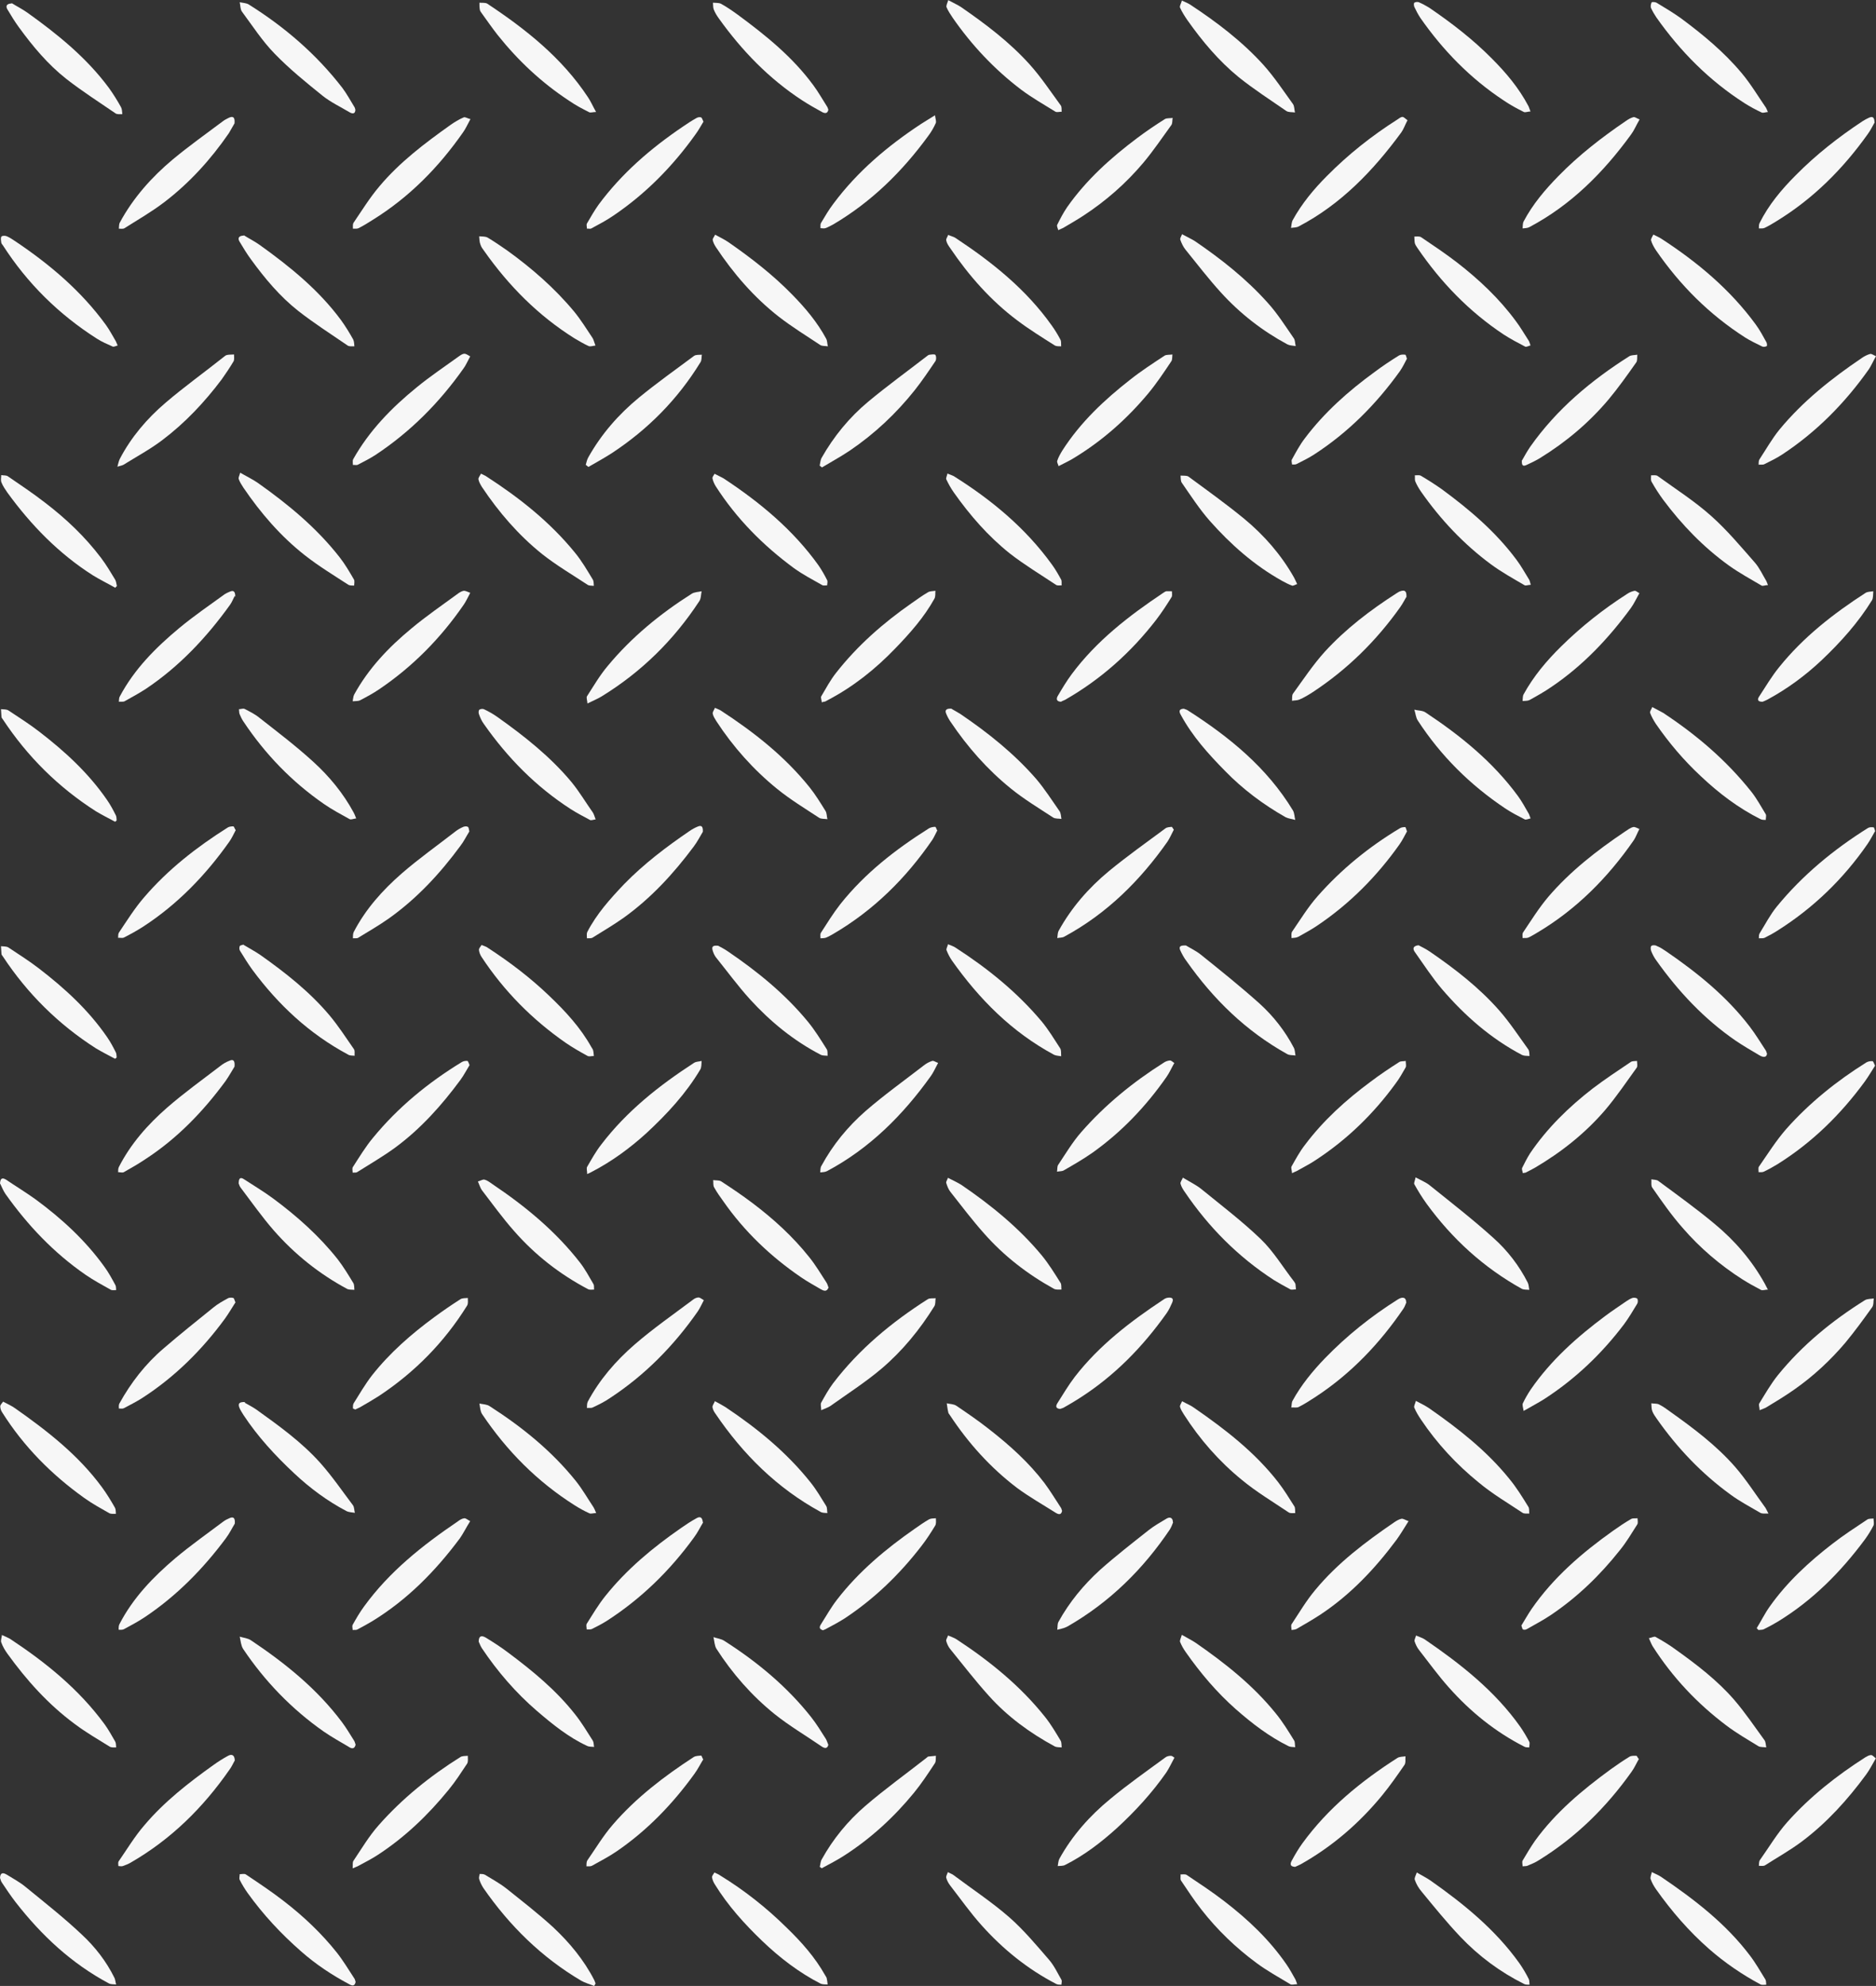 <svg xmlns="http://www.w3.org/2000/svg" id="Layer_1" data-name="Layer 1" viewBox="0 0 760.7 805.1"><rect x="0" y="0" width="760.7" height="805.1" fill="#333333" stroke="none"/><defs><style>      .cls-1 {        fill: #f7f7f7;        stroke-width: 0px;      }    </style></defs><path class="cls-1" d="M96.8,479.5c0-2.1.9-2.3,2.2-1.4,4,2.6,8,5,11.8,7.8,9.7,7.2,18.7,15.2,26.2,24.7,2.3,3,4.3,6.3,6.3,9.6.4.7.3,1.8.4,2.7-.9-.1-2,0-2.8-.3-11.4-6.1-21.4-14.1-29.9-23.8-4.8-5.5-9-11.5-13.4-17.3-.5-.6-.7-1.5-.9-2Z"></path><path class="cls-1" d="M476,336.3c-.9,1.7-1.6,3.4-2.6,4.9-11.1,15.8-24.6,29.2-41.8,38.5-.8.5-2,.4-2.9.6.2-1,.1-2.1.6-3,5.2-9.4,12.1-17.3,20.3-24.1,7.4-6.1,15.3-11.7,23-17.4.7-.5,1.7-.5,2.5-.6.2,0,.5.7.9,1.2Z"></path><path class="cls-1" d="M429.9,571.2c-2-.2-1.8-1.3-1.1-2.4,2.3-3.6,4.4-7.2,7-10.6,9.9-12.8,22.6-22.5,35.9-31.3.5-.4,1.2-.7,1.8-.8,1.6-.2,2.6.2,1.8,2-.6,1.4-1.3,2.9-2.2,4.2-9.7,13.7-21.2,25.5-35.5,34.6-2,1.3-4.1,2.5-6.2,3.7-.5.3-1.1.4-1.6.6Z"></path><path class="cls-1" d="M95.4,528.1c-1.4,2.2-2.7,4.4-4.2,6.5-9.3,12.7-20.4,23.7-33.6,32.2-2.4,1.5-4.9,2.8-7.4,4.1-.6.3-1.4.1-2,.1,0-.7-.1-1.5.2-2,4.7-8.5,10.6-16.1,18-22.4,6.6-5.7,13.4-11.1,20.2-16.6,1.7-1.4,3.7-2.5,5.7-3.6.6-.4,1.6-.4,2.3-.2.4.1.5,1.1.9,1.8Z"></path><path class="cls-1" d="M379.1,46.6c.2,1.6.7,2.7.3,3.4-.8,1.8-1.8,3.5-3,5.1-10.5,14.4-23,26.7-38.4,35.8-1.1.6-2.2,1.2-3.3,1.6-.6.2-1.4,0-2,0,0-.7-.1-1.6.2-2.1,1.6-2.7,3.2-5.4,5.1-7.9,9.7-13,21.9-23.3,35.4-32.2,1.7-1.1,3.4-2.1,5.8-3.6Z"></path><path class="cls-1" d="M669.9,759c1.7.8,2.8,1.3,3.7,1.9,13.4,9.1,26.2,18.9,36,31.9,2.3,3,4.2,6.4,6.2,9.6.4.6.3,1.5.4,2.2-.8,0-1.7.2-2.3-.1-7.5-4-14.5-8.8-20.9-14.4-8.2-7.2-15.2-15.3-21.5-24.2-.9-1.3-1.7-2.7-2.2-4.2-.2-.7.3-1.7.5-2.8Z"></path><path class="cls-1" d="M713.5,571.6c0-1.1-.5-2.1-.1-2.7,2.4-3.9,4.7-7.9,7.5-11.4,9.9-12.2,22-22.1,35.3-30.4,1-.6,2.4-.5,3.6-.7-.2,1.2,0,2.7-.7,3.6-3.5,4.9-7,9.7-10.8,14.3-6.1,7.2-13,13.6-20.7,19-3.7,2.6-7.5,4.9-11.3,7.2-.6.4-1.4.6-2.8,1.2Z"></path><path class="cls-1" d="M95.1,50c-.6,1-1.4,2.5-2.3,4-7.3,10.6-15.9,20.1-26.1,27.9-5.1,3.9-10.8,7.2-16.2,10.6-.6.4-1.5.2-2.3.2.1-.8,0-1.8.4-2.5,5.4-10,12.9-18.4,21.5-25.6,6.5-5.4,13.4-10.3,20.2-15.4.8-.6,1.7-1.1,2.6-1.5,1.6-.7,2.4-.2,2.2,2.2Z"></path><path class="cls-1" d="M95.5,336.7c-.8,1.5-1.5,3.1-2.5,4.5-9.6,13.6-21,25.4-35,34.5-2.5,1.6-5.2,3.1-7.8,4.4-.6.3-1.5,0-2.3.1,0-.7,0-1.6.3-2.1,3.3-4.9,6.4-9.9,10.3-14.4,9.7-11.3,21.3-20.3,33.8-28.2.6-.4,1.5-.5,2.3-.5.3,0,.5.9,1,1.6Z"></path><path class="cls-1" d="M476.2,430.9c-1.2,2.1-2,4-3.2,5.7-8.3,11.9-18.2,22.3-30,30.7-3.7,2.6-7.7,4.9-11.7,7.2-.7.4-1.8.3-2.7.5.2-.9,0-2.1.5-2.8,3-4.5,5.8-9.2,9.3-13.2,9.7-11.1,21-20.3,33.5-28.2.7-.5,1.6-.8,2.5-.9.5,0,1,.5,1.7,1Z"></path><path class="cls-1" d="M98.7,383c2.3,1.4,4.6,2.6,6.8,4.1,10.2,7.2,20,14.9,28.1,24.5,3.6,4.3,6.7,9.1,9.9,13.7.5.7.2,1.8.3,2.7-.9-.1-2,0-2.7-.5-15.7-8.4-28.3-20.2-38.8-34.4-1.8-2.5-3.4-5.1-5-7.7-.3-.5-.3-1.3-.1-1.8.1-.4.9-.4,1.6-.7Z"></path><path class="cls-1" d="M664.6,713c-1.1,1.9-1.9,3.8-3.1,5.4-10.1,14.2-22.3,26.3-37.3,35.6-1.5,1-3.2,1.7-4.9,2.4-.5.2-1.2.1-1.9.2,0-.8-.3-1.7,0-2.3,1.6-2.7,3.2-5.4,5-8,8.4-11.6,19.2-20.6,30.7-29,2.5-1.8,5-3.5,7.6-5.1.8-.5,1.9-.4,2.8-.4.3,0,.5.7.9,1.2Z"></path><path class="cls-1" d="M46.6,238.2c-3-1.7-6.1-3.2-9-5-13.8-8.8-25-20.3-34.6-33.5-.9-1.3-1.8-2.6-2.4-4.1-.4-.9-.1-2-.1-3,.9.2,2,0,2.7.5,5.1,3.5,10.2,6.9,15.1,10.7,8.5,6.5,16.2,13.8,22.7,22.4,2.1,2.8,3.9,5.8,5.7,8.8.4.7.5,1.7.7,2.6-.2.2-.5.4-.7.7Z"></path><path class="cls-1" d="M523.9,475.7c0-1.1-.5-2.2-.2-2.8,1.7-3,3.3-6,5.4-8.7,7.5-10,16.7-18.3,26.7-25.7,3.7-2.8,7.6-5.4,11.5-7.9.7-.5,1.8-.3,2.7-.5,0,.9.3,1.9,0,2.6-1.3,2.3-2.6,4.6-4.2,6.7-8.9,12.2-19.6,22.6-32.3,30.9-2.5,1.7-5.2,3-7.8,4.5-.4.2-.8.3-1.8.8Z"></path><path class="cls-1" d="M144.2,803.5c-.4,1.8-1.4,1.6-2.6.9-7-3.7-13.6-8.1-19.5-13.3-8.1-7.1-15.4-14.9-21.7-23.7-1.2-1.7-2.3-3.5-3.2-5.3-.3-.6,0-1.5,0-2.3.8,0,1.9-.3,2.5.1,5.2,3.5,10.5,7,15.5,10.9,7.9,6.1,15.2,13,21.4,20.8,2.6,3.3,4.8,7,7.1,10.5.3.4.3.9.5,1.4Z"></path><path class="cls-1" d="M144,571.4c-.3-.2-.9-.3-.9-.5,0-.7,0-1.5.3-2,2.4-3.8,4.7-7.8,7.5-11.4,7.2-9.1,15.9-16.7,25.3-23.6,3.4-2.5,6.9-4.9,10.5-7.2.8-.5,2-.4,3-.5,0,1.1.2,2.3-.3,3.1-9.2,14.8-21.2,27-35.7,36.6-2.5,1.6-5.1,3.1-7.7,4.6-.6.3-1.2.6-1.9.9Z"></path><path class="cls-1" d="M95.1,432.4c-1,1.6-2.2,3.8-3.6,5.8-9.1,12.4-19.6,23.3-32.5,31.7-2.8,1.9-5.8,3.6-8.8,5.3-.6.3-1.5,0-2.3,0,0-.7,0-1.5.3-2.1,4.8-9.4,11.7-17.2,19.6-24.1,6.9-6,14.3-11.3,21.6-16.9,1.1-.9,2.4-1.6,3.7-2.1,1.5-.7,2.2,0,2,2.3Z"></path><path class="cls-1" d="M380.4,430.9c-1.2,2.2-1.9,3.9-3,5.4-11.3,15.8-24.8,29.3-42.1,38.5-.8.4-1.8.4-2.7.5.1-.9,0-2,.5-2.7,4.6-8.5,10.7-15.9,17.9-22.2,7.5-6.5,15.6-12.3,23.5-18.4,1-.8,2.2-1.5,3.5-1.9.6-.2,1.4.5,2.4.8Z"></path><path class="cls-1" d="M570.6,336.9c-1,1.8-1.9,3.7-3.1,5.4-9.2,13-20.3,24.2-33.6,33.1-2.4,1.6-5,3-7.5,4.4-.8.4-1.8.4-2.7.5,0-.9-.2-2.1.3-2.7,3.3-4.8,6.4-9.9,10.3-14.3,9.6-10.9,20.8-20,33.3-27.5.6-.4,1.5-.5,2.2-.5.2,0,.4.9.7,1.7Z"></path><path class="cls-1" d="M285.2,49.4c-1.1,1.8-2,3.5-3.2,5.1-9.2,12.9-20.2,24.1-33.4,33-2.8,1.9-5.8,3.5-8.8,5.1-.5.3-1.2,0-1.8.1,0-.7-.3-1.6,0-2.1,1.5-2.6,3-5.2,4.7-7.6,9.4-12.7,21.1-22.8,34.1-31.6,1.9-1.3,3.7-2.5,5.7-3.6.5-.3,1.4-.4,1.8-.2.4.2.6,1.1,1,1.8Z"></path><path class="cls-1" d="M760,49.9c-.7,1.2-1.5,2.9-2.6,4.4-10.1,14.2-22.2,26.3-37.1,35.4-1.6,1-3.1,1.9-4.8,2.7-.7.3-1.6.2-2.3.2,0-.8,0-1.6.3-2.2,3.7-7.4,8.9-13.6,14.7-19.4,8.2-8.3,17.4-15.5,27.1-21.9.8-.5,1.7-1,2.6-1.4,1.6-.7,2.2,0,2.2,2.2Z"></path><path class="cls-1" d="M617.2,186.6c.9-1.6,2-3.6,3.3-5.5,10.7-15.2,24.7-26.9,40.2-36.7.9-.5,2.1-.4,3.2-.6-.1,1.1.1,2.4-.4,3.1-3.6,5.1-7.2,10.2-11.2,15-8,9.5-17.4,17.4-28,23.9-1.7,1-3.5,1.9-5.3,2.7-1.5.7-2,.2-1.9-1.9Z"></path><path class="cls-1" d="M670.2,95c1.6.8,2.6,1.2,3.5,1.8,14.6,9.5,27.8,20.5,38.2,34.7,1.7,2.3,3,4.8,4.4,7.3.2.4.3,1.4.1,1.5-.5.3-1.3.4-1.8.2-2.4-1.2-4.8-2.3-7-3.7-14.5-9.3-26.4-21.2-36.1-35.3-.8-1.2-1.6-2.6-2-4-.2-.6.5-1.5.9-2.4Z"></path><path class="cls-1" d="M0,479.9c.1-2,.7-2.7,2.4-1.7,4,2.7,8.1,5.2,12,8,10.6,7.8,20.2,16.6,27.9,27.3,1.7,2.3,3.1,4.9,4.5,7.5.3.5.2,1.3.3,2-.8,0-1.7.2-2.3-.2-3.4-1.9-6.9-3.8-10.1-6-12.9-8.9-23.5-20.1-32.5-32.8-.9-1.3-1.5-2.9-2.1-4.1Z"></path><path class="cls-1" d="M760.3,337c-1,1.7-1.9,3.5-3,5.1-9.8,14.2-22,26-36.6,35.2-1.7,1.1-3.4,2-5.2,2.9-.7.3-1.5.1-2.3.2,0-.7,0-1.5.3-2,2.3-3.7,4.3-7.6,7-10.9,10.4-12.7,23-23.1,36.9-31.8.6-.4,1.5-.4,2.3-.3.3,0,.4.9.7,1.7Z"></path><path class="cls-1" d="M384.4,759c1.2.6,1.8.8,2.3,1.2,7.6,5.7,15.5,10.9,22.6,17.1,5.8,5.1,10.9,11.2,16,17.1,2.1,2.4,3.5,5.4,5.1,8.2.3.5,0,1.4,0,2-.7,0-1.5,0-2.1-.3-11.6-6-21.6-14.1-30.2-23.7-4.6-5.1-8.6-10.8-12.8-16.2-.7-.9-1.3-2-1.6-3.1-.2-.7.4-1.5.7-2.5Z"></path><path class="cls-1" d="M285.1,617.2c-1.1,1.8-2.2,4.1-3.7,6.1-9.8,13.5-21.5,24.9-35.5,33.9-1.9,1.2-3.9,2.2-5.9,3.2-.6.3-1.4.1-2.1.2,0-.8-.3-1.7,0-2.3,2.4-3.8,4.7-7.7,7.5-11.2,8.7-10.9,19.3-19.7,30.7-27.6,2-1.4,4.1-2.8,6.3-4,1.1-.6,2.3-.9,2.6,1.6Z"></path><path class="cls-1" d="M717,613.6c-1.4,0-2.5.1-3.2-.3-4.1-2.4-8.3-4.6-12.1-7.4-11.7-8.5-21.5-18.8-29.8-30.6-.7-1-1.5-2.1-1.9-3.2-.4-1-.3-2.1-.4-3.2,1.1.2,2.3,0,3.2.5,1.6.8,3.1,1.9,4.6,3,9.4,6.7,18.6,13.6,26.2,22.3,4.5,5.2,8.2,11,12.3,16.6.3.5.5,1,1.2,2.3Z"></path><path class="cls-1" d="M190.7,616.6c-1.7,2.7-2.8,5-4.2,7-9.9,13.3-21.3,24.9-35.5,33.6-2,1.2-4,2.3-6.1,3.4-.5.3-1.2.1-1.9.2,0-.7-.3-1.5,0-2.1,1.4-2.5,2.9-5.1,4.6-7.4,10.3-14.2,23.7-24.8,38-34.5.8-.6,1.7-1.2,2.7-1.3.7,0,1.4.7,2.4,1.2Z"></path><path class="cls-1" d="M190.7,240.3c-1.1,2.1-1.8,3.6-2.7,4.9-9.3,13.5-20.6,25-34.2,34.2-2.5,1.7-5.1,3.1-7.8,4.5-.8.4-2,.3-3,.4.2-.9.2-1.9.6-2.7,5.8-10.6,14-19.2,23.2-26.8,6.1-5.1,12.7-9.6,19.1-14.3.7-.5,1.5-.9,2.2-1,.7,0,1.4.4,2.5.8Z"></path><path class="cls-1" d="M716.9,45.4c-1.1.1-2,.5-2.6.2-2.3-1.1-4.6-2.3-6.8-3.7-14.4-9.2-26.1-21-35.9-34.9-.8-1.2-1.5-2.4-2.1-3.7-.3-.7-.1-1.6.2-2.3.1-.3,1.5-.2,2,.1,3.3,2,6.7,4,9.9,6.3,8.9,6.6,17.5,13.7,24.6,22.2,3.7,4.4,6.6,9.3,9.9,14.1.2.3.3.7.8,1.8Z"></path><path class="cls-1" d="M238.2,285.1c-.1-1.2-.5-2.3-.2-2.8,2.7-4.2,5.2-8.5,8.4-12.3,9.7-11.7,21.3-21.2,34.1-29.3,1.1-.7,2.7-.7,4-1-.3,1.4-.2,3-1,4.1-10.3,15.7-23.4,28.6-39.5,38.5-1.6,1-3.4,1.7-5.8,2.9Z"></path><path class="cls-1" d="M144.4,331.8c-1.1.1-2,.6-2.6.3-3.6-2-7.2-3.9-10.5-6.2-13-9-23.8-20.2-32.6-33.4-.6-.9-1.1-1.9-1.5-2.9-.3-.6-.2-1.4-.3-2.1.8,0,1.7-.4,2.3-.1,2.1,1.1,4.2,2.1,6,3.6,7.4,5.8,14.9,11.5,21.8,17.8,6.5,5.9,12.2,12.8,16.4,20.6.3.5.5,1.1,1,2.3Z"></path><path class="cls-1" d="M237.5,188.5c.3-1,.5-2.1,1-3,5.3-9.5,12.4-17.6,20.7-24.4,7.2-5.9,14.8-11.3,22.2-16.8.8-.6,2.1-.4,3.2-.5-.2,1,0,2.3-.6,3.1-9.2,15-21.3,27.2-35.9,36.8-3.1,2-6.4,3.8-9.5,5.6-.3-.3-.7-.5-1-.8Z"></path><path class="cls-1" d="M332.4,756.8c.3-1,.3-2.2.8-3,4.6-8.3,10.6-15.6,17.7-21.7,7.9-6.8,16.4-12.9,24.7-19.4.3-.2.5-.5.8-.6,1-.1,2-.2,3.1-.3-.1,1,.1,2.2-.4,3-2.7,4.1-5.4,8.2-8.5,12-8.1,9.9-17.5,18.5-28.2,25.4-2.9,1.9-6.1,3.5-9.2,5.2-.3-.2-.5-.4-.8-.6Z"></path><path class="cls-1" d="M285.4,527.1c-1,1.9-1.6,3.3-2.5,4.6-9.7,13.9-21.4,25.8-35.6,35.1-2.2,1.5-4.6,2.7-7,3.8-.6.3-1.5.1-2.3.2,0-.8,0-1.8.3-2.5,4.8-9,11.4-16.6,19-23.2,7.5-6.5,15.7-12.2,23.7-18.2.6-.5,1.5-.9,2.2-.9.7,0,1.3.6,2.2,1.1Z"></path><path class="cls-1" d="M617.5,475.6c-.1-.7-.5-1.5-.3-2.1,1-2,2-4,3.2-5.9,6.9-10.2,15.7-18.8,25.4-26.3,5-3.8,10.3-7.3,15.5-10.8.6-.4,1.6-.3,2.5-.4,0,.9.3,2.1-.1,2.7-4.2,5.8-8.3,11.9-12.9,17.3-8.1,9.4-17.7,17-28.4,23.3-1.2.7-2.5,1.3-3.8,2-.1,0-.3,0-1.1.2Z"></path><path class="cls-1" d="M664.8,336c-1,1.9-1.5,3.4-2.3,4.6-10.6,15.3-23.4,28.2-39.5,37.7-1.1.6-2.1,1.3-3.3,1.8-.7.3-1.5.1-2.3.2,0-.8-.2-1.7.2-2.3,3.3-4.9,6.4-9.9,10.2-14.4,8.9-10.4,19.7-18.8,31-26.4,1.1-.7,2.2-1.6,3.4-1.9.7-.2,1.6.4,2.6.8Z"></path><path class="cls-1" d="M144.2,707.3c-.5,2.1-1.9,1.5-2.9.8-3.4-2-6.8-3.9-10-6.1-13-9.1-23.9-20.4-32.7-33.5-.9-1.4-1-3.3-1.4-5,1.6.5,3.3.6,4.6,1.5,13.9,9.3,26.8,19.7,36.9,33.2,1.8,2.4,3.3,5,4.9,7.5.3.5.4,1.1.6,1.6Z"></path><path class="cls-1" d="M46.6,333.1c-2.6-1.4-5.2-2.7-7.7-4.2-15.2-9.7-27.8-22.2-37.7-37.2-.2-.3-.6-.7-.6-1.1-.1-1-.1-2-.2-3.1,1,.1,2.2,0,3,.5,4.2,2.8,8.5,5.5,12.5,8.6,10.4,8,20,16.8,27.5,27.7,1.4,2,2.5,4.1,3.6,6.3.3.6.2,1.3.3,2-.2.2-.4.4-.6.5Z"></path><path class="cls-1" d="M46.6,429.2c-2.6-1.4-5.2-2.7-7.7-4.2-15.2-9.7-27.8-22.2-37.7-37.2-.2-.3-.6-.7-.6-1.1-.1-1-.1-2-.2-3.1,1,.1,2.2,0,3,.5,4.2,2.8,8.5,5.5,12.5,8.6,10.4,8,20,16.8,27.5,27.7,1.4,2,2.5,4.1,3.6,6.3.3.6.2,1.3.3,2-.2.2-.4.4-.6.5Z"></path><path class="cls-1" d="M333,571.7c0-1.3-.4-2.4,0-3.1,1.5-2.7,3-5.4,4.8-7.8,10.6-13.9,23.8-24.8,38.4-34.1.8-.5,2.1-.3,3.2-.4-.2,1.1,0,2.3-.5,3.2-5.9,9.5-13,18.2-21.5,25.4-6.5,5.5-13.7,10.1-20.7,15.1-.9.6-1.9.9-3.7,1.7Z"></path><path class="cls-1" d="M195,192c1.1.6,1.8.8,2.3,1.2,13.3,8.6,25.7,18.4,35.8,30.8,2.8,3.4,5,7.2,7.3,11,.4.7.3,1.7.4,2.5-.8-.1-1.9,0-2.5-.4-6.2-4.1-12.7-7.9-18.5-12.5-9.6-7.7-17.6-17-24.4-27.2-.6-1-1.2-2-1.4-3.1-.1-.6.6-1.4,1-2.2Z"></path><path class="cls-1" d="M620.6,45.2c-1.1,0-2.1.5-2.7.2-2.8-1.4-5.6-2.9-8.2-4.7-13.5-8.9-24.6-20.3-33.8-33.5-.9-1.4-1.7-2.9-2.4-4.4-.2-.5-.3-1.4,0-1.7.4-.3,1.3-.4,1.8-.2,1.4.6,2.9,1.4,4.2,2.2,9.1,6.2,17.8,12.9,25.5,20.7,5.7,5.7,10.9,11.9,14.7,19.1.3.5.4,1.1.9,2.3Z"></path><path class="cls-1" d="M190.7,48.4c-1.2,2.2-1.9,3.8-2.9,5.2-9.9,14.2-21.8,26.3-36.6,35.5-1.9,1.2-3.8,2.4-5.8,3.4-.6.3-1.5.2-2.3.2,0-.8-.1-1.7.2-2.3,3.4-5,6.6-10.2,10.5-14.8,8.2-9.8,18.4-17.5,28.8-24.9,1.7-1.2,3.5-2.3,5.4-3.1.6-.3,1.5.4,2.8.7Z"></path><path class="cls-1" d="M475.7,617.1c-.3.8-.7,1.9-1.3,2.9-10.9,16.2-24.4,29.5-41.4,39.3-.5.3-1.1.5-1.6.7-.9.3-1.8.5-2.7.7.2-1.1,0-2.3.5-3.2,4.4-8,10.2-15,16.9-21.1,6.3-5.6,13-10.8,19.7-16.1,2.3-1.8,4.8-3.2,7.3-4.7,1.4-.8,2.5-.2,2.5,1.5Z"></path><path class="cls-1" d="M714.7,284.5c-2,0-2.2-.9-1.4-2.1,2.6-4,5.1-8.2,8.1-11.9,9.8-12.2,22-21.7,35-30.1.9-.6,2.1-.5,3.2-.7-.1,1.2,0,2.7-.5,3.6-5.6,9.1-12.7,17-20.5,24.4-6.6,6.2-13.8,11.5-21.7,15.8-.8.4-1.6.8-2.2,1Z"></path><path class="cls-1" d="M97.5,191.7c2.8,1.6,5.1,2.7,7.1,4.1,12.3,8.7,23.8,18.2,33.1,30.1,2.2,2.8,4,5.9,5.8,9,.4.6.1,1.7.1,2.5-.8,0-1.7,0-2.3-.3-6-3.9-12.1-7.6-17.7-12-9.8-7.7-17.9-17.1-24.9-27.4-.7-1.1-1.5-2.3-1.9-3.5-.2-.6.3-1.4.6-2.6Z"></path><path class="cls-1" d="M380.1,336.6c-.7,1.3-1.3,2.7-2,3.8-10.7,15.6-23.8,28.6-40.2,38.2-.9.5-1.9,1.1-2.9,1.5-.7.3-1.5.2-2.3.3,0-.8-.2-1.7.2-2.3,2.5-3.9,5-7.9,7.8-11.5,10-12.6,22.5-22.3,36-30.8.7-.4,1.7-.6,2.5-.6.3,0,.5.9.8,1.4Z"></path><path class="cls-1" d="M190.3,337.1c-1.2,1.9-2.2,4-3.6,5.8-8.3,11.3-17.7,21.4-29.1,29.5-4,2.8-8.3,5.3-12.4,7.8-.5.3-1.4.1-2.1.2,0-.8,0-1.8.3-2.5,4.8-9.3,11.7-17,19.5-23.8,6.9-6,14.4-11.3,21.6-16.9,1-.8,2.2-1.5,3.4-2,.5-.2,1.3-.3,1.8,0,.4.2.4,1,.6,1.8Z"></path><path class="cls-1" d="M335.9,44.4c-.3,1.8-1.5,1.6-2.6,1-2.7-1.5-5.4-3-8-4.7-13.5-8.8-24.5-20.2-33.8-33.2-.8-1.1-1.6-2.4-2.1-3.7-.3-.8-.2-1.8-.3-2.7,1.1.1,2.3,0,3.2.4,2.4,1.3,4.7,2.9,6.9,4.5,11.4,8.4,22.3,17.2,30.7,28.7,2,2.7,3.6,5.6,5.4,8.4.3.4.4.9.6,1.4Z"></path><path class="cls-1" d="M712.3,660.1c1.8-2.9,3.3-6,5.3-8.8,7-9.9,15.9-18.1,25.5-25.5,4.5-3.5,9.3-6.6,14.1-9.8.6-.4,1.7-.3,2.5-.4,0,.9.3,2,0,2.8-1,2-2.2,3.9-3.5,5.7-9.8,13.2-21.2,24.7-35.3,33.3-1.8,1.1-3.7,2.1-5.7,3.1-.6.3-1.5.2-2.2.3-.2-.2-.4-.5-.6-.7Z"></path><path class="cls-1" d="M1.2,568.2c1.9,1,3.5,1.7,4.9,2.7,13.1,9.2,25.7,19,35.3,32.1,1.9,2.6,3.6,5.4,5.2,8.2.4.7.3,1.6.4,2.5-.9,0-1.9.1-2.6-.2-3.5-2-7-3.9-10.2-6.2-13.3-9.5-24.6-20.9-33.3-34.7-.5-.7-.8-1.7-.8-2.5,0-.5.6-1.1,1.1-1.8Z"></path><path class="cls-1" d="M238.1,476c0-1.3-.4-2.4,0-3,1.8-3.1,3.5-6.2,5.7-9,10.3-13.5,23.4-23.9,37.6-33.1.9-.6,2.1-.5,3.1-.8-.1,1.1,0,2.5-.5,3.4-5.8,9.8-13.5,18.1-21.8,25.8-6.8,6.2-14.2,11.6-22.3,15.8-.4.2-.7.4-1.9.9Z"></path><path class="cls-1" d="M664.8,48.5c-1.4,2.4-2.2,4.4-3.4,6-11.2,15.4-24.3,28.6-41.3,37.6-.8.4-1.8.4-2.7.5.1-.9,0-2,.4-2.8,3.7-7,8.7-12.9,14.2-18.5,8.2-8.4,17.5-15.6,27.2-22.2,1-.7,2-1.3,3.1-1.6.6-.2,1.4.5,2.5.9Z"></path><path class="cls-1" d="M620.6,331.8c-.9.2-1.8.6-2.3.4-2.7-1.4-5.5-2.8-8-4.5-14.2-9.5-26.1-21.3-35.4-35.6-.8-1.2-.9-2.9-1.4-4.4,1.5.4,3.3.3,4.5,1.1,14.2,9.4,27.4,20.1,37.5,33.9,1.7,2.3,3,4.8,4.4,7.2.2.3.3.8.7,1.8Z"></path><path class="cls-1" d="M0,761.4c.1-2.3,1.2-2.3,2.6-1.5,2.6,1.6,5.4,3.1,7.7,5,7.7,6.3,15.6,12.5,22.8,19.3,5.4,5,10,10.9,13.3,17.6.4.8.4,1.8.7,2.7-1-.1-2.1,0-2.9-.4-15.2-8.1-27.4-19.5-37.9-33-2-2.6-3.8-5.3-5.6-8-.4-.6-.5-1.4-.7-1.8Z"></path><path class="cls-1" d="M525.9,236.8c-.8.3-1.6.8-2,.6-1.4-.5-2.7-1.2-4-1.9-11.3-6.3-20.9-14.8-29.4-24.4-4.2-4.8-7.7-10.2-11.3-15.4-.5-.7-.4-1.9-.5-2.9,1.1.1,2.4-.1,3.2.4,7.6,5.6,15.3,11.1,22.6,17.1,8.1,6.7,15,14.6,20.2,23.8.4.7.7,1.5,1.3,2.7Z"></path><path class="cls-1" d="M384.4,0c2.2,1.2,3.8,1.9,5.2,2.8,10,6.9,19.7,14.2,27.9,23.3,4.6,5.1,8.5,11,12.6,16.6.5.6.3,1.7.4,2.6-.8,0-1.9.3-2.5,0-4.7-2.9-9.6-5.7-14-9-10.8-8.2-20-18-27.7-29.1-.9-1.4-1.9-2.8-2.5-4.3-.2-.6.3-1.6.7-2.8Z"></path><path class="cls-1" d="M384.4,95.2c1.4.6,2.4.8,3.1,1.3,14.8,9.8,28.6,20.8,39,35.5,1.3,1.8,2.5,3.8,3.5,5.7.4.8.2,1.8.3,2.7-.9,0-1.9,0-2.5-.3-5.2-3.3-10.4-6.5-15.3-10.2-10.8-8.1-19.6-18.1-27.2-29.3-.7-1-1.4-2-1.6-3.1-.2-.6.5-1.5.8-2.3Z"></path><path class="cls-1" d="M95.2,713.7c-.6,1-1.2,2.5-2.2,3.8-10.7,15.4-23.7,28.2-40,37.6-1,.6-2.1,1-3.2,1.4-.5.2-1.2,0-1.8,0,0-.6-.2-1.4.1-1.9,3.4-4.9,6.5-10.1,10.4-14.6,8.1-9.6,18-17.3,28.1-24.5,1.8-1.3,3.7-2.5,5.7-3.6,1.7-1,2.8-.4,2.9,1.7Z"></path><path class="cls-1" d="M670.1,286.7c1.8,1,3.1,1.6,4.3,2.3,13.5,8.9,25.6,19.2,35.7,31.9,2.3,2.9,4,6.1,5.9,9.2.3.6,0,1.5,0,2.3-.7,0-1.5,0-2.1-.3-9-4.5-16.9-10.5-24.2-17.4-6.9-6.4-13-13.6-18.3-21.3-.9-1.4-1.7-2.8-2.3-4.4-.2-.5.5-1.4.9-2.4Z"></path><path class="cls-1" d="M479.2.2c1.5.7,2.5,1.1,3.3,1.6,10.8,7.1,21.1,14.9,29.8,24.5,4.4,4.9,8.1,10.5,12,15.9.6.9.5,2.2.8,3.4-1.2-.2-2.6,0-3.5-.6-6.5-4.5-13.2-8.8-19.3-13.7-8.1-6.6-14.8-14.6-20.8-23.1-1.1-1.6-2.2-3.3-3-5.1-.3-.6.4-1.6.7-2.7Z"></path><path class="cls-1" d="M760.7,144.4c-1.2,2.1-1.9,3.8-2.9,5.3-9.6,13.6-21.2,25.4-35.2,34.6-2.3,1.5-4.8,2.7-7.2,3.9-.6.3-1.5.1-2.3.2,0-.7,0-1.5.3-2.1,2.7-4.1,5.1-8.4,8.2-12.2,9.5-11.5,21.1-20.7,33.4-29,1-.7,2.2-1.3,3.3-1.6.6-.2,1.4.5,2.4.9Z"></path><path class="cls-1" d="M384.4,382.8c1.5.6,2.4.9,3.1,1.4,13,8.4,24.9,18,34.9,29.9,2.8,3.4,5.1,7.2,7.5,10.9.5.8.3,2.1.4,3.2-1-.2-2.1-.2-2.9-.6-17.1-9.2-30.3-22.5-41.4-38.2-.9-1.3-1.6-2.7-2.2-4.2-.2-.6.4-1.4.6-2.4Z"></path><path class="cls-1" d="M289.9,95.1c2.2,1.2,3.9,2,5.5,3.1,9.2,6.4,18,13.2,25.8,21.2,5.3,5.4,10.2,11.2,13.8,17.9.5.9.4,2.1.7,3.1-1.1-.2-2.4,0-3.2-.6-5.6-3.7-11.4-7.3-16.7-11.4-10.1-7.9-18.4-17.5-25.5-28.2-.6-.9-1.1-1.9-1.3-2.9-.1-.6.6-1.3,1-2.2Z"></path><path class="cls-1" d="M194.1,665.6c0-2.3,1-2.8,2.9-1.7,3.1,1.9,6.2,3.9,9.1,6.1,9.9,7.4,19.4,15.2,27.1,25,2.7,3.4,4.9,7.1,7.2,10.7.4.7.3,1.6.5,2.5-.9-.1-2,0-2.8-.4-7.6-3.5-14.1-8.8-20.4-14.2-8.6-7.4-16-16-22.3-25.4-.6-.9-1-2.1-1.3-2.7Z"></path><path class="cls-1" d="M668.7,664.1c1.1-.2,2.1-.8,2.6-.5,2.9,1.6,5.7,3.3,8.4,5.3,8.4,6,16.6,12.3,23.4,20.1,4.5,5.2,8.3,10.9,12.4,16.5.5.7.5,1.9.7,2.9-1.1-.2-2.3,0-3.2-.5-4.4-2.7-8.9-5.3-13-8.4-11.8-8.9-21.8-19.5-29.8-32-.5-.8-.9-1.8-1.6-3.4Z"></path><path class="cls-1" d="M479.4,568.1c2,1.1,3.6,1.7,4.9,2.7,12.6,8.7,24.6,18,34,30.1,2.4,3.1,4.4,6.4,6.5,9.7.5.7.3,1.8.4,2.8-.9,0-2,.2-2.7-.3-6.4-4.3-13.1-8.3-19-13.2-9.2-7.5-17-16.4-23.4-26.4-.6-1-1.3-2-1.6-3.1-.2-.6.4-1.3.8-2.3Z"></path><path class="cls-1" d="M616.9,659c1.4-2.3,2.7-4.6,4.2-6.8,8.8-12.7,20.3-22.6,32.8-31.5,2.4-1.7,4.9-3.4,7.5-4.9.7-.4,1.7-.2,2.6-.3,0,.8.3,1.9-.1,2.5-2.3,3.6-4.4,7.2-7.1,10.5-8,10.1-17.2,19-27.9,26.2-3.1,2.1-6.4,3.8-9.7,5.7-.4.3-1.2.4-1.6.2-.4-.2-.4-.9-.7-1.6Z"></path><path class="cls-1" d="M47.6,140.1c-.8.2-1.5.6-1.9.4-2.2-1-4.4-1.9-6.4-3.2-15.4-9.8-28.2-22.4-38.1-37.8-.3-.4-.7-.8-.7-1.3-.1-.8-.3-1.8.1-2.3.3-.4,1.6-.4,2.2-.1,1.2.5,2.3,1.3,3.4,2,14,9.4,26.8,20.2,36.8,34,1.5,2.1,2.7,4.4,4,6.6.2.4.3.8.7,1.6Z"></path><path class="cls-1" d="M240.9,805.1c-1.7-.7-3.6-1.2-5.2-2.1-16.1-9.5-29.1-22.3-39.7-37.6-.7-1.1-1.3-2.3-1.7-3.6-.2-.6.1-1.4.2-2.1.7,0,1.5,0,2.1.3,2.9,1.8,5.9,3.4,8.6,5.5,6.5,5.2,13.1,10.3,19.2,15.9,6.6,6.2,12.4,13.2,16.6,21.4.2.4.3.9.5,1.3-.2.3-.3.6-.5.9Z"></path><path class="cls-1" d="M479.6,477.4c3,1.8,5.5,3,7.6,4.7,8.1,6.6,16.5,13,24,20.2,5.2,5,9,11.4,13.5,17.2.2.3.5.7.6,1.1.1.7.1,1.4.2,2.1-.8,0-1.7.3-2.3,0-2.3-1.2-4.5-2.5-6.7-3.8-14.5-9.4-26.4-21.4-36.1-35.7-.7-1-1.4-2.1-1.7-3.3-.2-.6.5-1.4,1-2.6Z"></path><path class="cls-1" d="M429.3,189.1c-.3-1-.8-1.7-.6-2.3.5-1.5,1.3-2.9,2.1-4.2,7.3-11.4,17-20.5,27.5-28.7,4.4-3.5,9.2-6.6,13.9-9.7.8-.5,2.1-.3,3.2-.5-.1.9,0,2.1-.4,2.7-3,4.5-6,9-9.4,13.1-8.6,10.3-18.5,19.1-30,26.1-1.9,1.2-3.9,2.1-6.4,3.4Z"></path><path class="cls-1" d="M332.4,188.6c.2-1,.3-2.1.7-2.9,5-8.8,11.3-16.5,19-22.9,7.7-6.4,15.7-12.2,23.6-18.3.4-.3.8-.7,1.3-.7.8-.1,2.1-.3,2.3.1.4.6.4,1.9,0,2.5-2.7,4-5.4,8-8.4,11.8-7.5,9.4-16.2,17.6-26.2,24.4-3.7,2.5-7.6,4.6-11.4,6.9-.3-.3-.7-.5-1-.8Z"></path><path class="cls-1" d="M47.6,189.2c.4-1.5.6-2.4,1-3.2,4.6-8.8,11-16.3,18.5-22.7,7.6-6.5,15.7-12.3,23.5-18.5.5-.4.9-.8,1.5-.9.9-.2,1.8-.1,2.8-.2,0,.9.2,2.1-.2,2.8-1.5,2.5-3.1,4.9-4.8,7.3-7,9.3-14.9,17.7-24.2,24.7-4.9,3.7-10.3,6.6-15.6,9.9-.5.3-1.2.4-2.5.8Z"></path><path class="cls-1" d="M525.9,804.4c-1.1,0-2.1.4-2.7,0-4.6-2.8-9.4-5.4-13.7-8.6-8.4-6.2-15.9-13.4-22.3-21.6-3-3.8-5.6-7.8-8.3-11.8-.4-.6-.1-1.6-.2-2.5.8,0,1.9-.2,2.5.2,5.2,3.5,10.4,6.9,15.3,10.7,9.5,7.3,18.2,15.5,25.1,25.5,1.4,2,2.5,4.1,3.7,6.2.2.4.3.8.7,1.9Z"></path><path class="cls-1" d="M95.2,617.7c-1,1.6-2.1,3.9-3.6,5.9-9.3,12.5-20.1,23.5-33.2,32.2-2.6,1.7-5.4,3.2-8.2,4.7-.6.3-1.4.2-2.1.2,0-.7,0-1.6.3-2.2,5.5-10.7,13.7-19.2,22.8-26.9,6.2-5.2,12.9-9.9,19.4-14.8.8-.6,1.7-1,2.6-1.4,1.5-.6,2.2,0,2,2.3Z"></path><path class="cls-1" d="M.7,662.8c1.6.7,2.5,1.1,3.4,1.6,14.5,9.6,27.9,20.4,38.3,34.6,1.6,2.2,2.9,4.6,4.3,7,.4.7.3,1.6.4,2.4-.9,0-1.9.1-2.6-.3-4.8-3-9.7-5.8-14.2-9.2-10.7-7.9-19.5-17.7-27.3-28.5-1-1.4-1.9-2.9-2.5-4.6-.3-.8.2-1.9.3-3.1Z"></path><path class="cls-1" d="M241.5,332.2c-1,.1-1.8.5-2.3.2-2.6-1.4-5.3-2.8-7.8-4.4-14.1-9.1-25.6-20.8-35.2-34.5-.9-1.2-1.5-2.6-2-4-.2-.5-.2-1.5.2-1.8.4-.3,1.3-.4,1.8-.2,1.9.9,3.7,1.9,5.4,3.1,11,7.8,21.5,16.1,30.1,26.4,3.2,3.9,5.8,8.3,8.7,12.4.4.6.6,1.4,1.1,2.7Z"></path><path class="cls-1" d="M571.2,616.6c-1.9,3-3.3,5.4-4.9,7.6-8.7,11.7-18.6,22.2-30.8,30.3-3.2,2.1-6.5,4-9.8,5.9-.6.3-1.4.3-2,.4,0-.8-.3-1.7,0-2.3,3.1-4.7,6-9.6,9.6-13.9,9.1-11,20.4-19.5,32.1-27.5.9-.6,1.9-1.2,2.9-1.4.7-.1,1.5.5,2.9,1Z"></path><path class="cls-1" d="M241.4,140.1c-1,.1-2,.5-2.7.2-2-.9-3.8-2-5.7-3.1-14.7-9.2-26.7-21.3-36.7-35.5-.6-.8-1.2-1.6-1.5-2.6-.4-1-.4-2.2-.5-3.3,1.1.1,2.5,0,3.4.5,2.7,1.6,5.3,3.4,7.9,5.2,10,7.2,19.3,15.3,27.2,24.8,2.7,3.3,5,7,7.4,10.6.5.7.6,1.5,1.2,3Z"></path><path class="cls-1" d="M570.5,145.4c-.9,1.7-1.7,3.4-2.8,5-9.6,13.4-21,24.9-34.9,33.9-2.2,1.4-4.6,2.6-7,3.8-.5.3-1.2.2-1.9.2,0-.7-.4-1.6,0-2.1,1.6-2.9,3.2-5.9,5.2-8.5,7.9-10.5,17.7-19.2,28.3-26.9,3.2-2.4,6.5-4.6,9.9-6.7.7-.4,1.7-.4,2.5-.3.3,0,.4.9.7,1.6Z"></path><path class="cls-1" d="M384.4,477.5c2.2,1.1,3.9,1.9,5.5,2.9,12,8.2,23.2,17.3,32.5,28.5,2.8,3.4,5.2,7.3,7.6,11.1.5.7.3,1.8.4,2.8-1,0-2.2.1-3-.3-10.7-5.9-20.3-13.3-28.4-22.5-4.8-5.4-9.2-11.2-13.6-16.8-.8-1-1.3-2.3-1.7-3.6-.2-.5.4-1.2.7-2.2Z"></path><path class="cls-1" d="M193.7,479c1.1-.3,2-.9,2.7-.8,1.2.3,2.2,1.1,3.2,1.8,13.4,9,25.8,19.2,35.7,32,2,2.6,3.6,5.6,5.3,8.5.4.6.2,1.5.3,2.3-.9,0-1.8.2-2.5-.2-11.4-6-21.4-13.8-29.9-23.5-4.7-5.3-8.8-11-13.1-16.6-.6-.8-.9-1.9-1.6-3.5Z"></path><path class="cls-1" d="M99.3,568.7c1.2.7,3,1.6,4.6,2.7,9.2,6.6,18.4,13.2,26,21.7,4.8,5.4,8.9,11.4,13.2,17.1.6.8.5,2.1.8,3.1-1.1-.2-2.4-.2-3.4-.7-7.8-4.1-14.8-9.3-21.2-15.3-7.7-7.2-14.8-14.9-20.6-23.7-.6-1-1.3-2-1.7-3.1-.5-1.5,0-2.2,2.3-2.1Z"></path><path class="cls-1" d="M335.9,522.1c-.7,1.7-1.9,1.2-3,.6-2.7-1.6-5.5-3.1-8.1-4.9-12.3-8.4-23-18.6-31.5-30.8-1.3-1.8-2.6-3.6-3.7-5.6-.5-.8-.3-2-.4-3,1.1.2,2.3,0,3.2.5,4.3,2.8,8.6,5.7,12.7,8.8,8.5,6.4,16.4,13.6,23,21.9,2.6,3.2,4.7,6.8,7,10.3.4.6.6,1.4.9,2.2Z"></path><path class="cls-1" d="M289.8,286.9c1.2.5,1.8.8,2.4,1.1,13.5,8.8,26,18.6,36.1,31.2,2.4,3,4.4,6.3,6.4,9.5.6.9.5,2.2.8,3.4-1.2-.2-2.5,0-3.4-.6-5.8-3.8-11.7-7.4-17-11.7-9.6-7.8-17.8-17-24.6-27.4-.6-1-1.3-2-1.5-3.1-.1-.6.5-1.4.9-2.3Z"></path><path class="cls-1" d="M620.7,140c-.8.2-1.8.8-2.3.5-2.9-1.5-5.9-3.1-8.7-4.9-14-9.3-25.4-21.1-34.9-35-.4-.6-.9-1.3-1.1-2-.2-.9-.1-1.8-.2-2.7.9,0,2.1-.2,2.8.3,4.9,3.3,9.8,6.6,14.5,10.2,8.9,6.9,17.1,14.6,23.8,23.7,1.9,2.5,3.5,5.3,5.2,7.9.3.4.4.9.8,2Z"></path><path class="cls-1" d="M479.4,95c2.2,1.2,3.8,1.9,5.2,2.8,10.7,7.3,20.8,15.3,29.4,24.9,4,4.4,7.2,9.5,10.6,14.4.6.8.5,2.1.8,3.2-1.2-.2-2.4-.2-3.4-.7-10.2-5.5-19.2-12.5-27-21.1-5-5.5-9.6-11.5-14.3-17.3-.9-1.1-1.6-2.6-2.1-4-.2-.6.4-1.4.8-2.4Z"></path><path class="cls-1" d="M716.8,237.2c-1,0-2,.5-2.5.2-4.4-2.6-9-5.1-13.2-8.1-10.3-7.4-19.1-16.5-26.7-26.7-1.7-2.3-3.3-4.8-4.7-7.3-.4-.7-.2-1.7-.2-2.6.9,0,2.1-.2,2.7.3,7.3,5.3,15,10.2,21.7,16.2,6.4,5.7,12,12.4,17.7,18.9,1.9,2.2,3.1,4.9,4.6,7.4.2.3.2.6.7,1.7Z"></path><path class="cls-1" d="M525,756.8c-2.1-.1-1.8-1.4-1.2-2.5,1.3-2.4,2.7-4.8,4.3-7,10.4-14.3,23.8-25.2,38.5-34.6.9-.6,2.2-.5,3.3-.7-.1,1.2.2,2.6-.4,3.5-2.9,4.2-5.9,8.5-9.1,12.4-9.3,11.3-20.2,20.7-33,27.9-.8.4-1.7.8-2.4,1.1Z"></path><path class="cls-1" d="M480.9,383.3c1.6,1,4,2.1,6,3.7,8.1,6.5,16.2,13,23.9,19.9,5.6,5.1,10.3,11.1,13.8,17.8.5.9.5,2.1.7,3.2-1.1-.2-2.4,0-3.4-.6-16.7-9.3-29.9-22.2-40.8-37.7-1-1.3-1.8-2.8-2.5-4.3-.7-1.6,0-2.1,2.3-2Z"></path><path class="cls-1" d="M479.3,662.8c2.2,1.3,3.9,2.1,5.4,3.1,12,8.3,23.4,17.3,32.6,28.7,2.8,3.4,5.1,7.2,7.4,10.9.5.7.3,1.8.5,2.8-.9-.1-1.9,0-2.7-.4-7.9-3.9-14.8-9.2-21.4-15-7.7-6.8-14.3-14.6-20.2-23-1-1.4-1.8-2.8-2.4-4.3-.2-.6.4-1.6.7-2.8Z"></path><path class="cls-1" d="M289.8,192.1c1.5.8,2.7,1.3,3.7,1.9,14.7,9.7,28.1,20.8,38.4,35.2,1.3,1.9,2.5,4,3.5,6,.3.6,0,1.4,0,2.1-.7,0-1.5.2-2-.1-3.9-2.2-7.9-4.3-11.5-6.9-12.5-9.2-23.3-20.1-31.7-33.2-.6-1-1.1-2.1-1.3-3.2-.1-.5.5-1.2.9-1.9Z"></path><path class="cls-1" d="M574,477.3c2.4,1.3,4.2,2,5.7,3.2,8.7,7,17.6,13.9,25.9,21.4,5.7,5.1,10.4,11.2,13.9,18.1.4.8.4,1.9.6,2.9-1-.1-2.2,0-3-.4-15.5-8.6-28.3-20.3-38.7-34.6-1.8-2.5-3.4-5.1-4.9-7.8-.3-.5.3-1.5.5-2.8Z"></path><path class="cls-1" d="M285.2,713.2c-1.2,1.9-2.2,4-3.6,5.9-8.8,12.2-19.1,22.9-31.5,31.4-3.2,2.2-6.7,4-10.1,5.9-.6.3-1.5.2-2.2.2,0-.8,0-1.7.3-2.3,3.4-4.9,6.5-10.1,10.4-14.6,9.4-10.9,20.8-19.6,32.8-27.4.8-.5,2-.5,3-.6.2,0,.4.8.8,1.5Z"></path><path class="cls-1" d="M760.4,431.9c-1.4,2.2-2.7,4.4-4.2,6.5-9.8,13.4-21.4,24.8-35.5,33.6-1.8,1.1-3.6,2.1-5.5,3-.6.3-1.4.2-2.1.2,0-.8-.2-1.7.1-2.2,3.6-5.2,7-10.6,11.1-15.3,9.4-10.6,20.5-19.5,32.5-27,.7-.4,1.7-.6,2.5-.5.3,0,.6,1,1,1.8Z"></path><path class="cls-1" d="M480,287.3c.4.2,1,.3,1.5.6,16.9,10.8,32.2,23.2,42.8,40.7.6,1.1.6,2.6.9,3.8-1.3-.4-2.7-.5-3.9-1.1-9-5.1-17.3-11.3-24.5-18.7-6.8-6.9-13.3-14.1-18-22.8-.8-1.4-.8-2.4,1.3-2.5Z"></path><path class="cls-1" d="M574.1,663c1.6.7,2.7,1,3.6,1.6,14.6,10,28.5,20.9,38.8,35.5,1.3,1.9,2.5,3.9,3.6,6,.3.6,0,1.5,0,2.3-.7,0-1.5,0-2-.3-11.8-6-21.9-14.2-30.6-24-4.3-4.8-8.1-10.1-12.1-15.2-.8-1-1.4-2.3-1.8-3.5-.2-.6.4-1.5.6-2.4Z"></path><path class="cls-1" d="M190.6,144.6c-1.1,2-1.7,3.5-2.6,4.7-9.8,13.9-21.5,25.7-35.7,35.1-2.3,1.5-4.7,2.7-7.2,4-.6.3-1.4,0-2,.1,0-.8-.2-1.7.1-2.3,6.5-11.6,15.6-20.9,25.8-29.2,5.5-4.5,11.5-8.5,17.3-12.7.6-.4,1.3-.9,2-.9.7,0,1.5.6,2.4,1.1Z"></path><path class="cls-1" d="M290,568.1c1.8,1,3,1.6,4.1,2.3,12.9,8.6,24.9,18.4,34.6,30.6,2.4,3,4.3,6.3,6.3,9.5.5.8.3,1.9.5,2.9-.9-.1-2,0-2.8-.5-17.6-9.6-31.4-23.3-42.6-39.8-.6-.8-1.1-1.8-1.2-2.7,0-.7.6-1.4,1-2.4Z"></path><path class="cls-1" d="M195.3,383.1c1.2.5,2,.7,2.6,1.2,8.9,5.8,17.2,12.1,24.9,19.5,6.5,6.2,12.6,12.8,17,20.7.2.4.6.8.7,1.3.2.7.2,1.5.3,2.3-.9,0-1.9.3-2.5,0-3.1-1.7-6.1-3.4-9-5.4-13.5-9.4-24.9-20.9-34-34.7-.6-.9-1-1.9-1.1-3,0-.5.6-1.2,1-1.8Z"></path><path class="cls-1" d="M285,337.2c-1.1,1.8-2.2,4-3.7,6-8.2,11-17.4,21-28.6,29-4,2.8-8.2,5.3-12.4,7.9-.6.4-1.5.2-2.3.3,0-.8-.2-1.8.1-2.5,3.8-7.4,9.3-13.5,15-19.5,8-8.2,17.1-15.1,26.5-21.5,1-.7,2.1-1.3,3.3-1.8,1.6-.7,2.2,0,2.1,2.1Z"></path><path class="cls-1" d="M429.1,93.3c-.2-.9-.7-1.7-.4-2.2,1.2-2.4,2.5-4.9,4-7.1,7.8-11.1,17.7-20,28.5-28.1,3.6-2.7,7.3-5.2,11.1-7.6.8-.5,2.1-.3,3.2-.5-.2,1,0,2.3-.6,3-3.7,5.1-7.2,10.3-11.3,15.2-7.1,8.4-15.2,15.5-24.4,21.5-2.6,1.7-5.4,3.3-8.1,4.9-.4.2-.9.4-2,.9Z"></path><path class="cls-1" d="M98.9,95.4c1.9,1.2,4.3,2.4,6.4,3.9,12.3,8.8,24,18.3,33,30.5,1.8,2.5,3.4,5.1,4.9,7.8.4.8.4,1.8.5,2.8-.9,0-2.1.1-2.7-.3-6.7-4.6-13.6-9-20-14-7.5-5.9-13.6-13.2-19.2-20.9-1.7-2.3-3.2-4.8-4.7-7.3-.7-1.2-.5-2.3,1.7-2.4Z"></path><path class="cls-1" d="M4.8,1.3c1.9,1.2,4.3,2.4,6.4,3.9,12.3,8.8,24,18.3,33,30.5,1.8,2.5,3.4,5.1,4.9,7.8.4.8.4,1.8.5,2.8-.9,0-2.1.1-2.7-.3-6.7-4.6-13.6-9-20-14-7.5-5.9-13.6-13.2-19.2-20.9-1.7-2.3-3.2-4.8-4.7-7.3-.7-1.2-.5-2.3,1.7-2.4Z"></path><path class="cls-1" d="M241.7,45.4c-1.3,0-2.2.4-2.8.1-2.8-1.4-5.6-2.9-8.2-4.7-11.1-7.3-20.6-16.2-28.9-26.6-2.2-2.8-4.2-5.7-6.3-8.6-.3-.5-.8-1-.9-1.5-.2-1-.2-2-.2-3,1.1.1,2.4-.1,3.2.4,15.7,10.4,30.3,22,40.8,37.9,1.1,1.6,1.9,3.5,3.3,6Z"></path><path class="cls-1" d="M760.6,712.9c-1.4,2.4-2.5,4.6-3.9,6.5-7.5,10.2-15.9,19.5-26,27.1-4.8,3.6-10,6.5-15,9.7-.6.4-1.6.2-2.5.2.1-.8,0-1.7.4-2.3,3.7-5.2,7-10.8,11.2-15.5,9.2-10.3,20-18.8,31.6-26.2.7-.4,1.5-.9,2.3-.9.6,0,1.1.7,1.9,1.3Z"></path><path class="cls-1" d="M333.7,660.9c-1.9-.5-1.3-1.7-.7-2.6,2.1-3.3,4-6.7,6.4-9.8,8.8-11.4,19.8-20.6,31.6-28.8,1.9-1.3,3.8-2.7,5.8-3.8.8-.4,1.8-.3,2.7-.4,0,1,.2,2.2-.3,3-1.7,2.8-3.5,5.6-5.6,8.3-8.8,11.4-19,21.3-31.1,29.3-2.5,1.6-5.2,3-7.8,4.4-.4.2-.8.3-1.2.5Z"></path><path class="cls-1" d="M190.4,431.8c-1.3,2.1-2.3,4.1-3.7,6-7.6,10.3-16.1,19.8-26.4,27.4-4.9,3.6-10.3,6.7-15.5,10-.5.3-1.2.1-1.8.2,0-.8-.3-1.7.1-2.3,2.6-4,5.1-8.2,8.2-11.9,10.1-12.3,22.3-22.3,35.9-30.6.6-.4,1.6-.6,2.3-.5.3,0,.6,1,.9,1.7Z"></path><path class="cls-1" d="M570.3,527.9c-.3.6-.6,1.7-1.2,2.6-9.6,14.1-21.2,26.3-35.5,35.7-2.3,1.5-4.6,3-7,4.2-.8.4-2,.1-3,.2.2-.9.1-2,.5-2.7,3.5-6.4,8.1-12,13.1-17.2,8.9-9.2,18.8-17.1,29.6-23.9,1.9-1.2,3.4-.9,3.4,1.2Z"></path><path class="cls-1" d="M291.2,383.4c1.1.6,2.7,1.4,4.1,2.4,11.9,8.1,23.1,17.2,32.3,28.4,2.8,3.4,5.2,7.3,7.6,11.1.5.7.3,1.8.4,2.7-.9-.1-2,0-2.8-.4-11-5.7-20.4-13.4-28.7-22.5-4.9-5.4-9.2-11.3-13.8-17-.6-.8-1-1.7-1.3-2.7-.5-1.6,0-2.2,2.1-2Z"></path><path class="cls-1" d="M335.9,707.3c-.4,1.7-1.5,1.5-2.6.8-6.4-4.4-13.2-8.4-19.2-13.2-9.3-7.5-17.1-16.4-23.6-26.5-.8-1.3-.8-3.1-1.2-4.7,1.5.5,3.2.7,4.4,1.5,13.3,8.5,25.4,18.5,35.2,30.9,2.2,2.8,4.1,5.9,6,8.9.4.7.6,1.5,1,2.4Z"></path><path class="cls-1" d="M289.9,759.2c1,.5,1.6.7,2.1,1.1,9.8,6,18.8,13.1,27,21.2,6,5.8,11.5,12,15.6,19.3.2.4.5.7.6,1.1.2.8.3,1.7.4,2.6-.9,0-2,0-2.8-.3-8.8-4.5-16.6-10.5-23.7-17.3-7.2-6.9-13.9-14.3-19.2-22.9-.6-.9-1-1.9-1.2-3,0-.5.6-1.2,1-1.9Z"></path><path class="cls-1" d="M476.2,712.6c-1.2,2.2-2.1,4.2-3.3,6-5.8,8.3-12.6,15.7-20,22.5-6.4,5.8-13.3,11.1-21.1,15-.8.4-2,.3-2.9.4.2-1,.2-2.1.7-3,5.2-9.4,12.3-17.4,20.6-24.2,7.1-5.9,14.8-11.3,22.3-16.8.6-.5,1.5-.7,2.3-.7.5,0,1,.5,1.6.9Z"></path><path class="cls-1" d="M241.7,613.4c-1.1,0-2.1.4-2.7.1-2-.9-4-2-5.9-3.2-15.2-9.6-27.6-22.1-37.6-37-.8-1.2-.8-2.8-1.1-4.3,1.4.3,3.1.3,4.2,1.1,13.1,8.4,25.1,18.1,34.9,30.3,2.7,3.4,4.8,7.1,7.2,10.7.3.5.5,1,1,2.2Z"></path><path class="cls-1" d="M143,757.4c.1-1.3-.1-2.4.3-3,3.3-4.9,6.3-10,10.2-14.4,9.6-10.9,20.9-20,33.2-27.7.8-.5,2-.4,3-.5,0,1.1.2,2.4-.3,3.2-2.4,3.6-4.7,7.2-7.5,10.6-8.3,10.2-17.8,19.3-28.9,26.5-2.6,1.7-5.3,3-8,4.5-.4.2-.8.3-1.9.8Z"></path><path class="cls-1" d="M664.8,240.4c-1.3,2.3-2.2,4.3-3.5,6.1-9,12.3-19.4,23.3-32.1,31.9-2.9,2-5.9,3.7-9,5.4-.8.4-1.8.3-2.8.4.1-.9,0-2,.4-2.7,4-7.3,9.3-13.6,15.2-19.4,8.2-8.1,17.2-15.2,26.9-21.4.9-.6,1.9-1,3-1.2.5,0,1.1.6,1.9,1Z"></path><path class="cls-1" d="M430.7,612.4c-.4,1.9-1.4,1.6-2.6.9-5.2-3.3-10.7-6.4-15.7-10.1-10.8-8.2-19.8-18.2-27.3-29.6-.2-.3-.6-.7-.6-1.1-.3-1.2-.4-2.4-.6-3.6,1.3.3,2.9.3,3.9,1,4.6,3.1,9.1,6.2,13.4,9.6,8.2,6.4,16,13.4,22.3,21.7,2.4,3.2,4.4,6.6,6.6,9.9.3.4.4.9.5,1.3Z"></path><path class="cls-1" d="M716.5,427c0,1.6-1.3,1.9-3.1.8-3.2-1.9-6.5-3.8-9.6-5.9-12.8-8.8-23.3-20-32.3-32.7-.8-1.1-1.4-2.3-1.9-3.5-.3-.7-.4-1.8,0-2.2.4-.4,1.6-.4,2.2,0,1.3.5,2.5,1.3,3.7,2.1,12.7,8.7,24.6,18.3,34,30.6,2.3,3,4.3,6.3,6.4,9.5.3.4.4.9.5,1.2Z"></path><path class="cls-1" d="M385.9,287.4c.9.5,2.3,1.3,3.6,2.1,11.2,7.6,21.7,16,30.6,26.2,3.5,4.1,6.4,8.7,9.5,13.1.6.8.6,2.1.8,3.2-1.1-.2-2.5,0-3.4-.6-5.8-3.8-11.8-7.4-17.2-11.8-9.5-7.7-17.5-16.8-24.3-26.9-.7-1-1.3-2.1-1.8-3.3-.7-1.5,0-2.3,2.3-2.1Z"></path><path class="cls-1" d="M570.2,242.1c-.6,1-1.4,2.6-2.4,4-9.7,13.7-21.5,25.3-35.5,34.5-1.7,1.1-3.5,2.2-5.4,3-.9.4-2,.3-3,.5.1-1-.1-2.2.4-2.9,4.2-5.8,8.2-11.8,12.9-17,8.5-9.3,18.5-16.9,29.1-23.7.6-.4,1.1-.7,1.8-.9,1.7-.5,2.3.2,2.2,2.5Z"></path><path class="cls-1" d="M620.6,237.1c-1,0-2,.5-2.5.1-4.6-2.7-9.3-5.3-13.5-8.4-11.1-8.2-20.5-18.2-28.4-29.5-.9-1.3-1.7-2.7-2.3-4.1-.3-.7-.1-1.6-.2-2.5.9,0,1.9-.2,2.5.2,2.9,1.7,5.7,3.5,8.4,5.4,11.3,8.3,21.9,17.3,30.3,28.6,1.9,2.5,3.4,5.3,5.1,8,.3.4.3.9.7,2.1Z"></path><path class="cls-1" d="M574.1,567.9c2.3,1.2,3.9,2,5.4,3,11.9,8.3,23.3,17.2,32.5,28.6,2.9,3.5,5.3,7.4,7.7,11.3.5.7.3,1.8.4,2.8-.9,0-2.1.1-2.7-.3-6-4-12.3-7.7-17.8-12.3-9-7.3-16.9-15.8-23.4-25.5-1-1.5-2-3.1-2.7-4.8-.3-.6.3-1.5.6-2.7Z"></path><path class="cls-1" d="M384.4,663c1.6.7,2.6,1,3.5,1.6,13.4,8.8,25.8,18.8,35.9,31.5,2.4,3,4.3,6.3,6.3,9.6.4.7.3,1.8.4,2.7-.9-.1-2,0-2.8-.4-10-5.4-19.2-12.1-26.8-20.6-5.5-6.1-10.5-12.6-15.7-19-.7-.9-1.2-2-1.5-3.1-.2-.6.4-1.3.7-2.2Z"></path><path class="cls-1" d="M617.8,571.9c-.2-1.3-.6-2.3-.3-3,.9-1.9,2-3.8,3.2-5.6,8.2-11.9,18.8-21.3,30.2-29.8,2.8-2.1,5.7-4,8.6-6,.7-.5,1.6-1,2.4-1.3.6-.2,1.6-.1,2,.3.3.4.3,1.5,0,2-1.7,2.8-3.4,5.7-5.4,8.4-9,11.9-19.7,22.1-32.2,30.2-2.5,1.6-5.2,3-8.5,4.9Z"></path><path class="cls-1" d="M95.2,241.6c-.6,1-1.1,2.5-2,3.7-9.5,13.2-20.5,24.9-34.1,34-2.8,1.8-5.7,3.4-8.6,5-.6.3-1.5.1-2.3.2.1-.8,0-1.6.4-2.2,5.9-11.1,14.6-19.8,24.1-27.7,5.9-4.9,12.2-9.2,18.4-13.7.6-.4,1.3-.7,2-1,1.7-.8,2.3,0,2.3,2Z"></path><path class="cls-1" d="M384.2,192c1.3.5,1.9.7,2.5,1,15.3,9.6,29.1,21,39.8,35.8,1.4,1.9,2.6,4,3.8,6.2.3.6.1,1.6.2,2.3-.8,0-1.7.2-2.3-.2-6.3-4.2-12.8-8.1-18.7-12.7-8.8-7-16.2-15.5-22.7-24.7-1.2-1.7-2.2-3.5-3.1-5.4-.2-.5.3-1.4.5-2.4Z"></path><path class="cls-1" d="M333.2,284.7c0-.9-.5-1.9-.2-2.4,1.9-3.2,3.7-6.6,6-9.5,8.7-11.1,19.2-20.3,30.7-28.3,2.2-1.5,4.3-3.1,6.6-4.4.8-.5,2-.4,3-.6-.1,1.1.1,2.3-.4,3.2-4.2,7.6-10,14.1-16,20.3-8,8.3-16.8,15.3-27,20.7-.4.2-.9.5-1.3.7-.2,0-.5.1-1.4.3Z"></path><path class="cls-1" d="M717,522.8c-1.3,0-2.3.5-3,.1-2.5-1.3-5-2.7-7.4-4.2-9.1-5.8-17.3-12.8-24.3-20.9-4.5-5.1-8.4-10.7-12.3-16.3-.6-.8-.3-2.3-.4-3.4,1,.2,2.2.1,2.9.7,7.7,5.7,15.5,11.3,22.8,17.4,8.2,6.8,15.1,14.8,20.3,24.2.3.6.6,1.2,1.3,2.5Z"></path><path class="cls-1" d="M575.2,383.2c1.3.7,3,1.5,4.6,2.6,10.2,7,19.9,14.5,28.1,23.8,4.3,4.9,7.9,10.4,11.8,15.8.5.7.4,1.8.5,2.7-1-.1-2.1,0-3-.4-12.6-6.6-23.2-15.9-32.4-26.6-4.1-4.8-7.5-10.1-11.2-15.3-.7-1.1-.8-2.3,1.6-2.6Z"></path><path class="cls-1" d="M430.5,284.5c-2.4,0-2.2-1.4-1.5-2.5,1.7-2.9,3.5-5.9,5.5-8.6,10.1-13.6,23.2-23.7,37.1-33,.4-.3.9-.6,1.3-.7.8,0,1.6,0,2.3,0,0,.8.2,1.7-.1,2.3-2,3.2-4,6.3-6.3,9.3-10.2,13.2-22.4,24.1-36.9,32.4-.6.3-1.2.5-1.6.7Z"></path><path class="cls-1" d="M570.7,48.8c-1,1.9-1.5,3.5-2.5,4.9-11.3,15.4-24.4,29.1-41.6,38.1-.9.5-2.1.4-3.1.6.2-1.1.2-2.3.7-3.2,3.7-6.7,8.5-12.5,13.9-17.9,8.6-8.7,18.2-16.3,28.6-22.9.6-.4,1.3-1,2-1,.6,0,1.2.8,2,1.3Z"></path><path class="cls-1" d="M144.1,44.4c0,1.8-1.1,1.8-2.2,1.2-3.7-2.2-7.7-4.1-11-6.7-6.7-5.4-13.5-10.9-19.5-17.1-5-5.1-9-11.3-13.3-17.1-.7-1-.6-2.5-.9-3.8,1.3.3,2.8.3,3.8,1,14.5,9.1,27.3,20.1,37.8,33.7,1.8,2.4,3.2,5,4.8,7.6.3.4.4.9.5,1.3Z"></path><path class="cls-1" d="M574.3,759c2.4,1.4,4.2,2.3,5.8,3.4,13.5,9.5,26.3,19.9,36,33.5,1.4,2,2.7,4.2,3.8,6.4.3.6.2,1.5.3,2.3-.8,0-1.6,0-2.2-.3-9.8-4.9-18.4-11.3-25.9-19.2-5.5-5.8-10.6-12.1-15.7-18.3-1.2-1.4-2.1-3-2.7-4.7-.3-.7.4-1.8.8-3Z"></path></svg>
